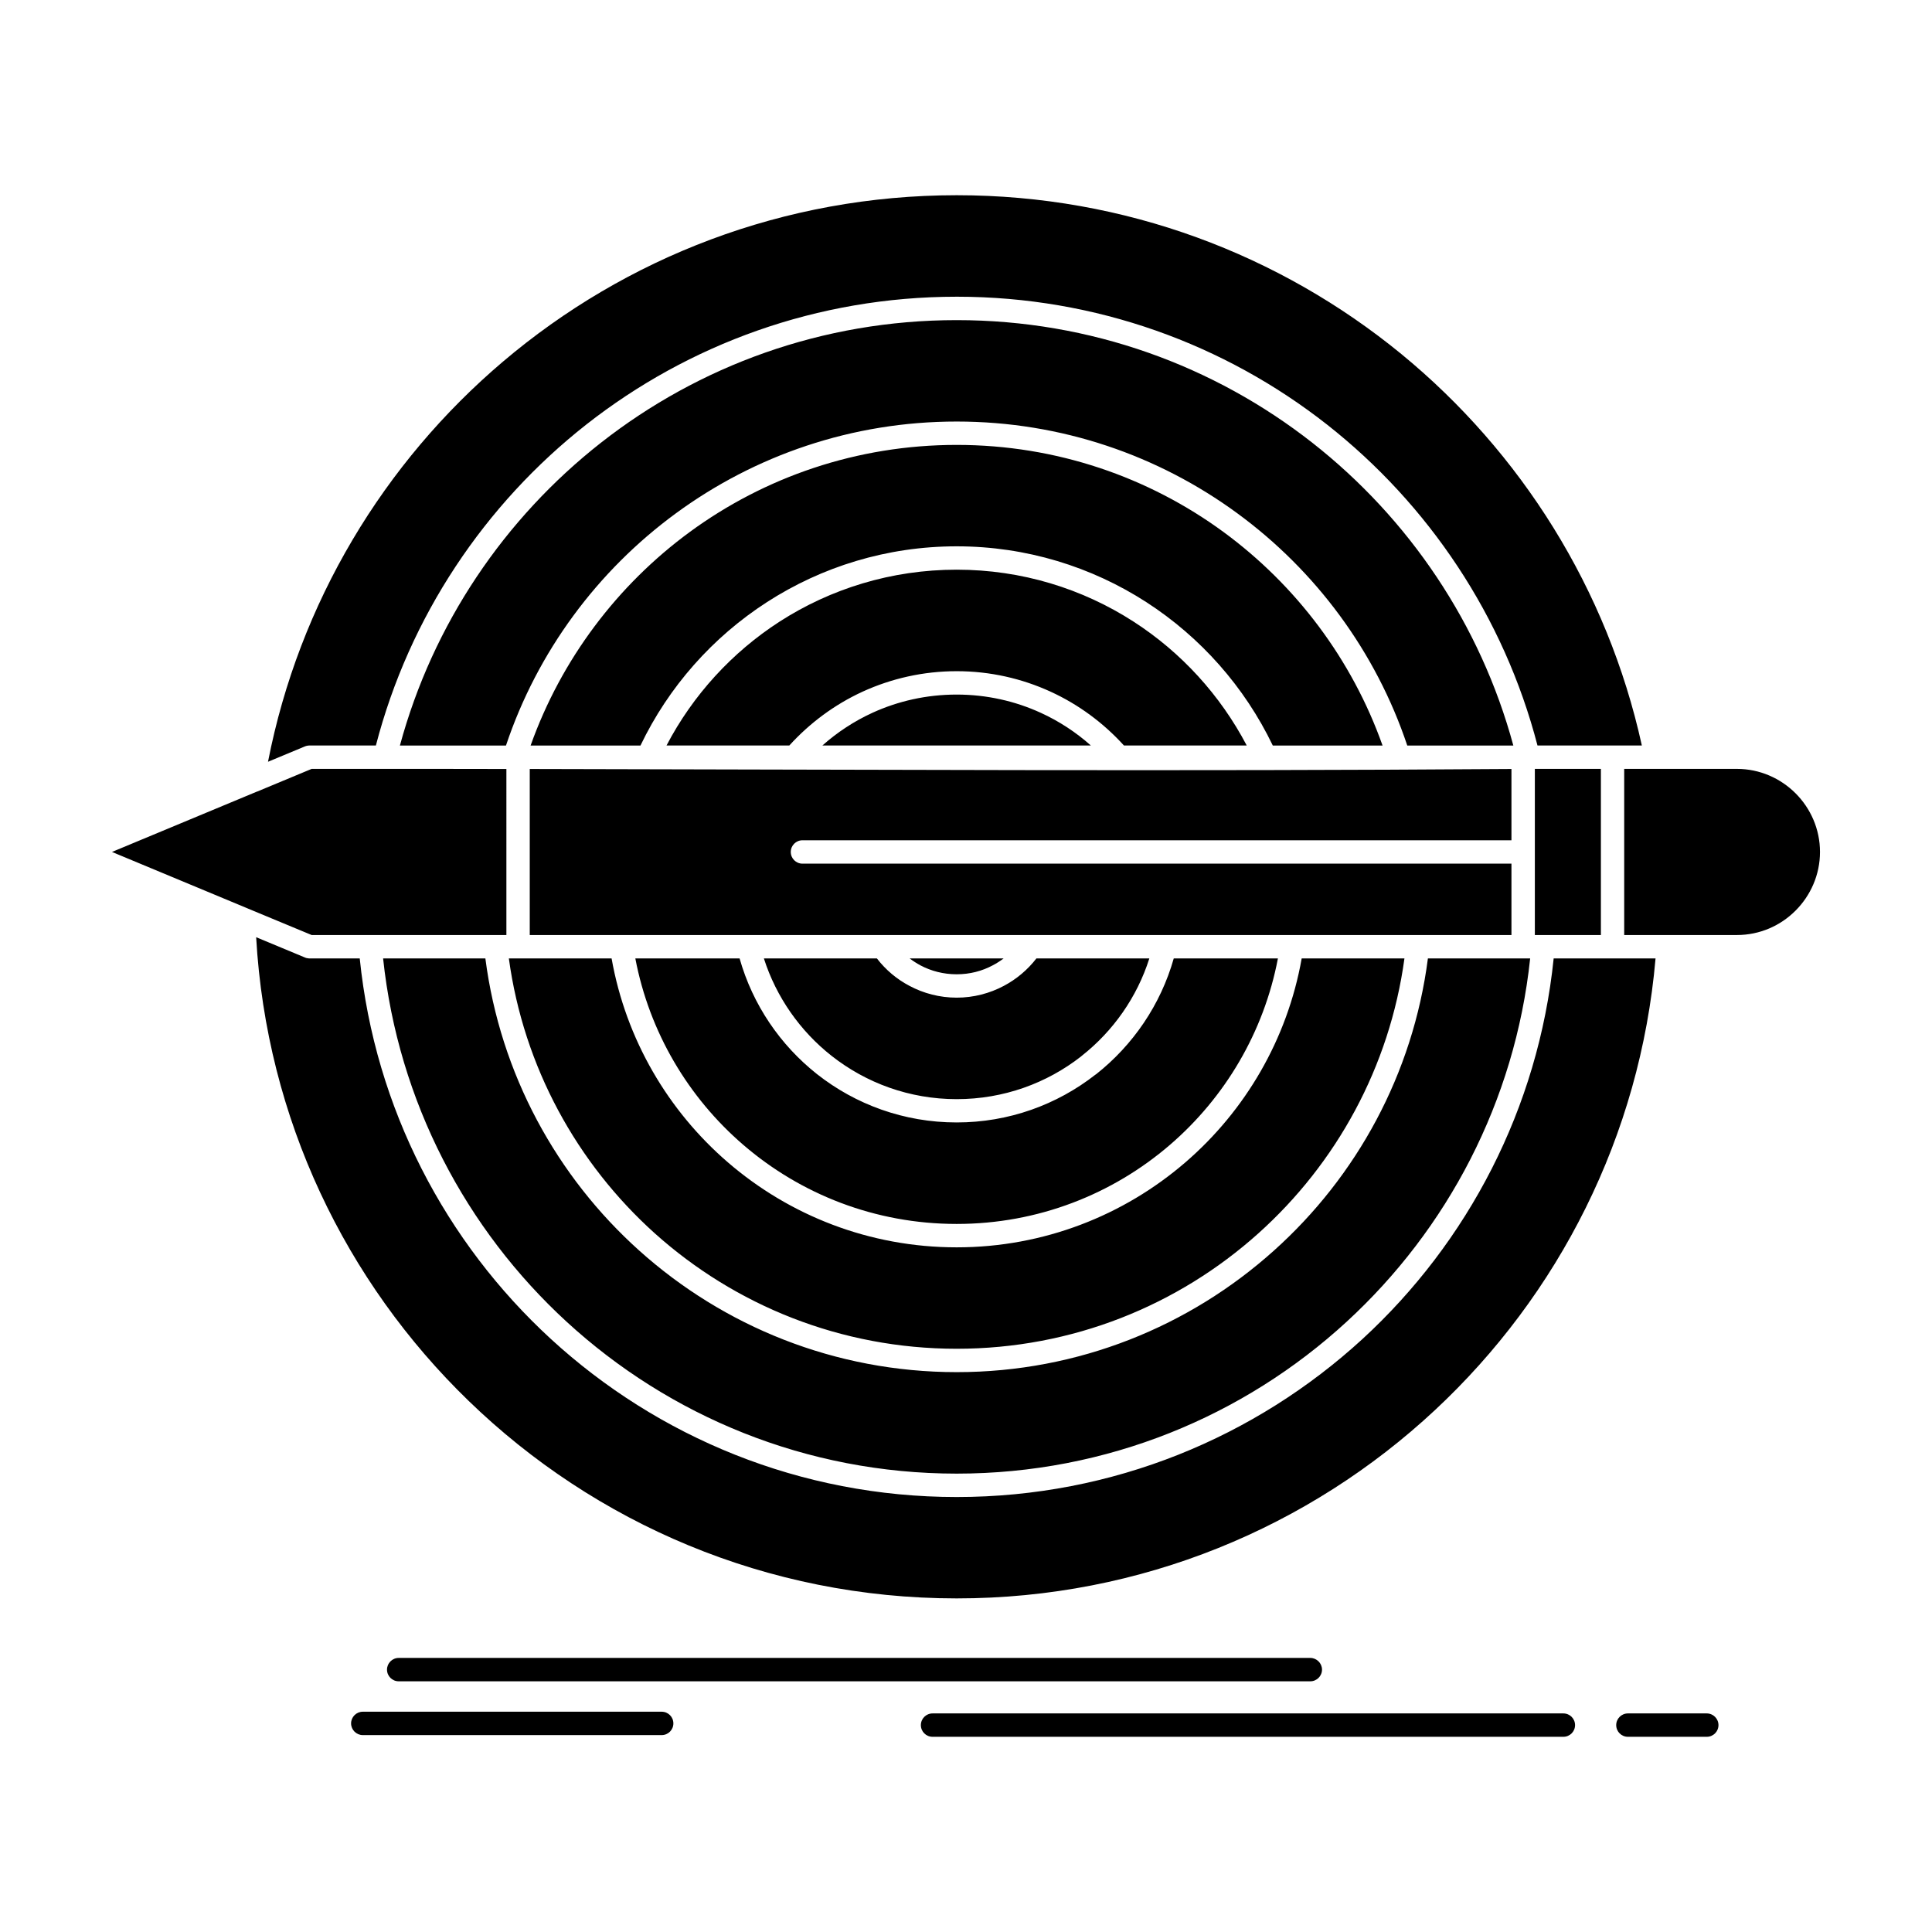<?xml version="1.0" encoding="UTF-8"?>
<!-- Uploaded to: ICON Repo, www.svgrepo.com, Generator: ICON Repo Mixer Tools -->
<svg fill="#000000" width="800px" height="800px" version="1.1" viewBox="144 144 512 512" xmlns="http://www.w3.org/2000/svg">
 <path d="m574.43 391.79h29.875c6.043 0 11.562-2.469 15.539-6.473 3.981-3.981 6.473-9.496 6.473-15.543 0-6.043-2.492-11.559-6.473-15.539-3.981-3.981-9.496-6.473-15.539-6.473h-29.875zm-18.691 6.199c-4.078 39.793-22.793 75.23-50.652 100.85-28.336 25.992-66.09 41.887-107.55 41.887-41.484 0-79.238-15.895-107.55-41.887-27.883-25.617-46.598-61.055-50.652-100.85h-13.469l-0.203-0.027c-0.352-0.023-0.707-0.125-1.008-0.277l-0.051-0.027-12.719-5.289c2.723 48.133 23.777 91.379 56.293 122.86 33.449 32.414 79.062 52.363 129.36 52.363 48.988 0 93.547-18.941 126.74-49.895 32.691-30.477 54.379-72.562 58.461-119.71h-11.484zm-4.988-6.199h17.504v-44.027h-17.504zm-272.55-44-18.008-0.027h-33.602l-14.406 5.996-0.078 0.023-0.074 0.023-38.359 15.969 36.066 15.012 0.051 0.027 16.801 6.977h51.609zm266.35 0c-86.617 0.629-173.46 0.152-260.16 0v44h260.16v-18.914h-187.89c-1.715 0-3.098-1.387-3.098-3.098 0-1.711 1.387-3.098 3.098-3.098h187.89zm-147.02-125.16c37 0 71.078 12.645 98.105 33.852 26.949 21.18 46.926 50.902 55.816 85.082h27.656c-9.121-41.484-32.062-77.754-63.773-103.77-32.066-26.266-73.098-42.059-117.8-42.059-45.867 0-87.828 16.598-120.22 44.078-31.559 26.773-54.051 63.875-62.289 106.06l9.57-3.981c0.43-0.199 0.906-0.324 1.383-0.324h17.633c8.867-34.18 28.84-63.902 55.789-85.082 27.027-21.211 61.105-33.855 98.133-33.855zm124.88 175.36c-3.953 30.629-18.914 57.805-40.801 77.426-22.289 20.023-51.762 32.215-84.074 32.215-32.316 0-61.809-12.191-84.102-32.188-21.887-19.621-36.848-46.824-40.805-77.449l-27.102-0.004c4.031 37.98 21.988 71.809 48.637 96.289 27.203 24.984 63.496 40.246 103.37 40.246 39.848 0 76.164-15.266 103.34-40.246 26.648-24.484 44.605-58.309 48.637-96.289zm-124.88-142.28c27.781 0 53.496 9.016 74.352 24.305 20.777 15.211 36.723 36.648 45.059 61.559h28.109c-8.715-32.191-27.707-60.172-53.246-80.223-25.969-20.375-58.711-32.516-94.277-32.516-35.59 0-68.332 12.141-94.301 32.516-25.539 20.051-44.531 48.031-53.246 80.223h28.109c8.336-24.91 24.281-46.344 45.059-61.559 20.859-15.289 46.578-24.305 74.383-24.305zm91.43 142.28c-3.805 21.461-14.984 40.398-30.828 54.051-16.27 14.027-37.48 22.516-60.602 22.516-23.172 0-44.355-8.488-60.625-22.516-15.844-13.652-27.027-32.594-30.828-54.051h-27.227c3.93 28.789 18.086 54.352 38.688 72.867 21.207 19.016 49.242 30.578 79.996 30.578 30.73 0 58.762-11.562 79.969-30.602 20.602-18.488 34.758-44.027 38.688-72.84zm-91.43-109.21c18.488 0 35.766 5.441 50.25 14.785 14.383 9.293 26.043 22.441 33.523 38.008h29.09c-8.109-22.848-22.969-42.516-42.164-56.598-19.797-14.508-44.254-23.07-70.699-23.07-26.473 0-50.93 8.562-70.727 23.07-19.191 14.082-34.051 33.75-42.188 56.598h29.117c7.457-15.566 19.117-28.715 33.523-38.008 14.48-9.348 31.762-14.785 50.273-14.785zm57.527 109.21c-3.477 12.289-10.805 22.969-20.555 30.676l-0.227 0.148c-10.148 7.934-22.922 12.645-36.75 12.645-13.98 0-26.824-4.785-37-12.797-9.75-7.707-17.051-18.387-20.527-30.676h-27.629c3.727 19.594 14.055 36.875 28.586 49.391 15.164 13.07 34.934 20.98 56.57 20.98 21.609 0 41.383-7.91 56.547-20.98 14.535-12.52 24.859-29.797 28.59-49.391zm-35.238-65.086c-6.75-3.098-14.332-4.836-22.289-4.836-8.012 0-15.566 1.738-22.34 4.836-4.836 2.215-9.32 5.164-13.25 8.664h71.152c-3.93-3.5-8.41-6.445-13.273-8.664zm-22.289-11.031c8.84 0 17.277 1.941 24.859 5.414 7.43 3.398 14.055 8.312 19.469 14.281h32.539c-7.004-13.352-17.355-24.684-29.973-32.82-13.5-8.715-29.621-13.777-46.898-13.777-17.301 0-33.422 5.062-46.949 13.777-12.594 8.133-22.969 19.469-29.945 32.82h32.543c5.414-5.969 12.039-10.883 19.445-14.281 7.606-3.473 16.043-5.414 24.91-5.414zm9.598 77.93c1.008-0.527 1.941-1.133 2.848-1.812h-24.91c0.883 0.68 1.84 1.285 2.848 1.836 2.848 1.512 6.121 2.367 9.621 2.367 3.473 0.004 6.746-0.855 9.594-2.391zm-157.47 189.76c-1.715 0-3.098-1.383-3.098-3.098 0-1.691 1.383-3.098 3.098-3.098h241.59c1.688 0 3.098 1.41 3.098 3.098 0 1.711-1.41 3.098-3.098 3.098zm141.48 14.707c-1.715 0-3.098-1.383-3.098-3.098 0-1.711 1.383-3.098 3.098-3.098h167.17c1.715 0 3.098 1.387 3.098 3.098 0 1.715-1.383 3.098-3.098 3.098zm184.27 0c-1.711 0-3.098-1.383-3.098-3.098 0-1.711 1.387-3.098 3.098-3.098h20.906c1.711 0 3.098 1.387 3.098 3.098 0 1.715-1.387 3.098-3.098 3.098zm-335.27-0.453c-1.688 0-3.098-1.383-3.098-3.098s1.41-3.098 3.098-3.098h79.215c1.715 0 3.098 1.383 3.098 3.098 0 1.711-1.383 3.098-3.098 3.098zm178.53-205.83c-2.316 2.996-5.266 5.492-8.637 7.277-3.727 1.988-8.012 3.125-12.492 3.125-4.508 0-8.789-1.133-12.516-3.125-3.375-1.766-6.32-4.258-8.641-7.277h-29.949c3.301 10.301 9.621 19.266 17.934 25.816 9.117 7.18 20.629 11.484 33.172 11.484 12.418 0 23.879-4.231 32.945-11.309l0.199-0.176c8.312-6.551 14.637-15.516 17.906-25.816z" fill-rule="evenodd"/>
</svg>